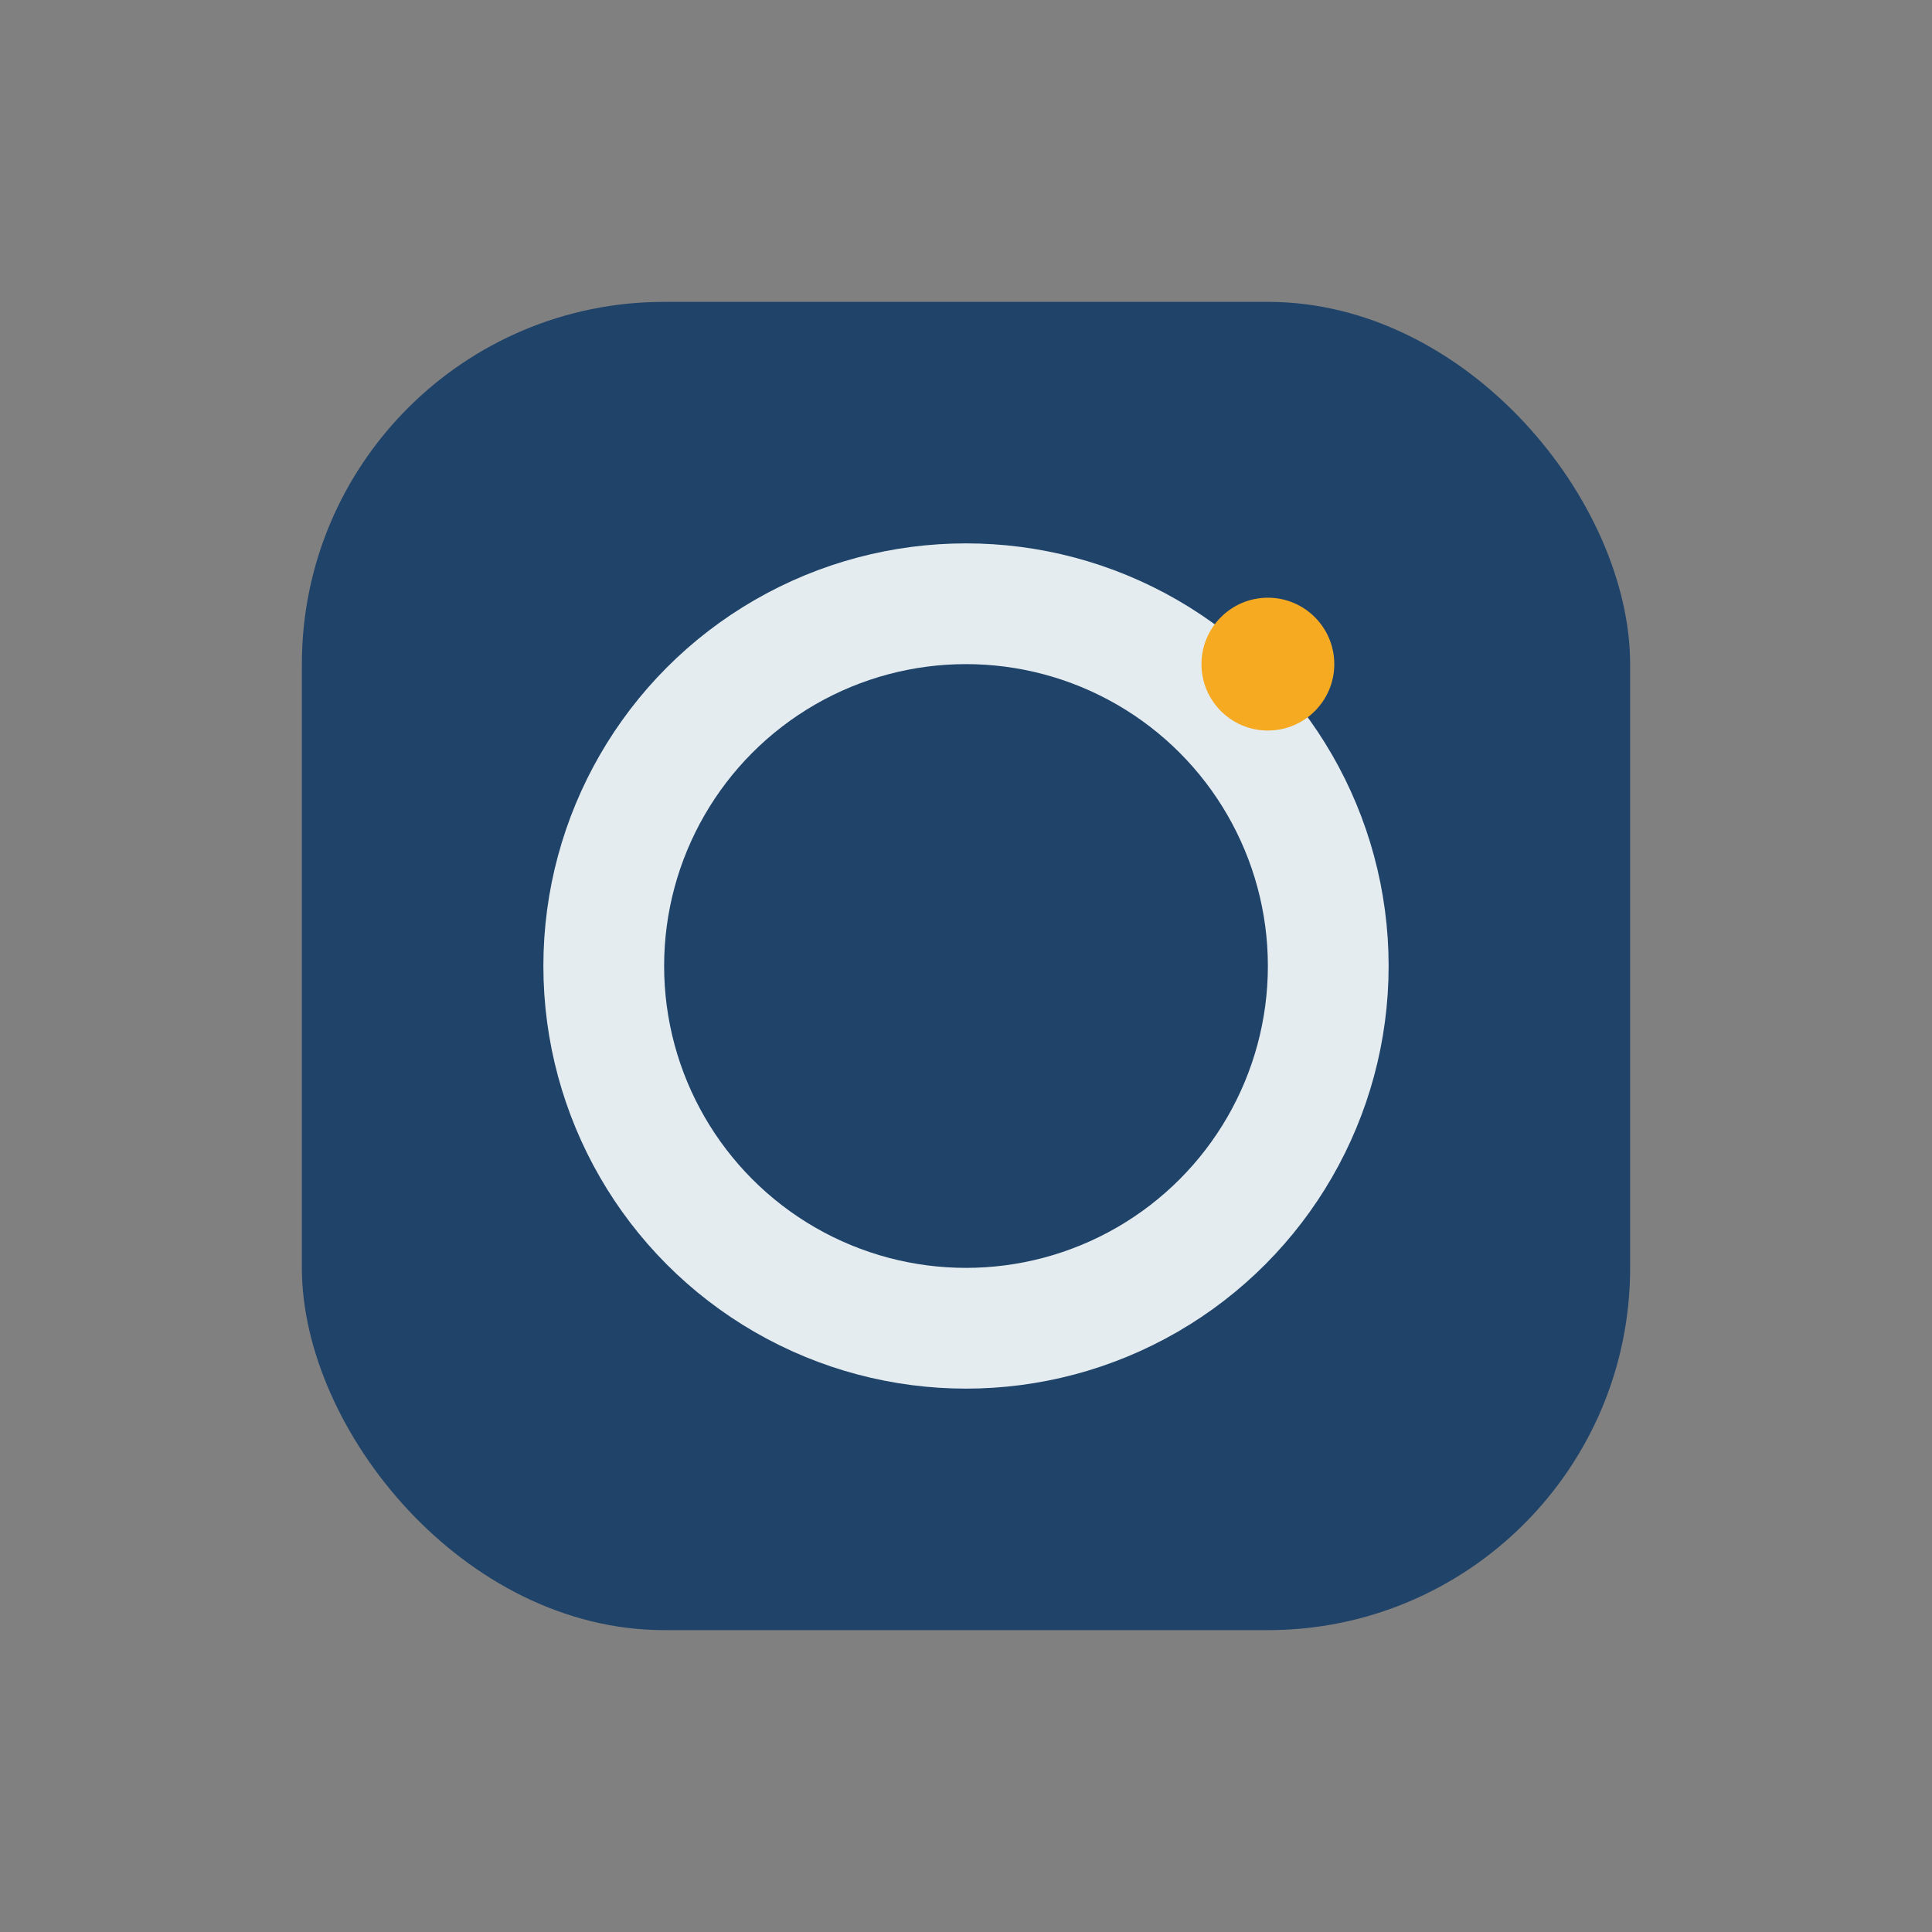 <?xml version="1.0" encoding="UTF-8"?>
<svg xmlns="http://www.w3.org/2000/svg" width="32" height="32" viewBox="0 0 32 32"><rect x="0" y="0" width="32" height="32" fill="#808080" stroke="none"/><rect x="5" y="5" width="22" height="22" rx="6" fill="#20436A"/><circle cx="16" cy="16" r="6" fill="none" stroke="#E5ECEF" stroke-width="2"/><circle cx="21" cy="11" r="1.1" fill="#F5AA22"/></svg>